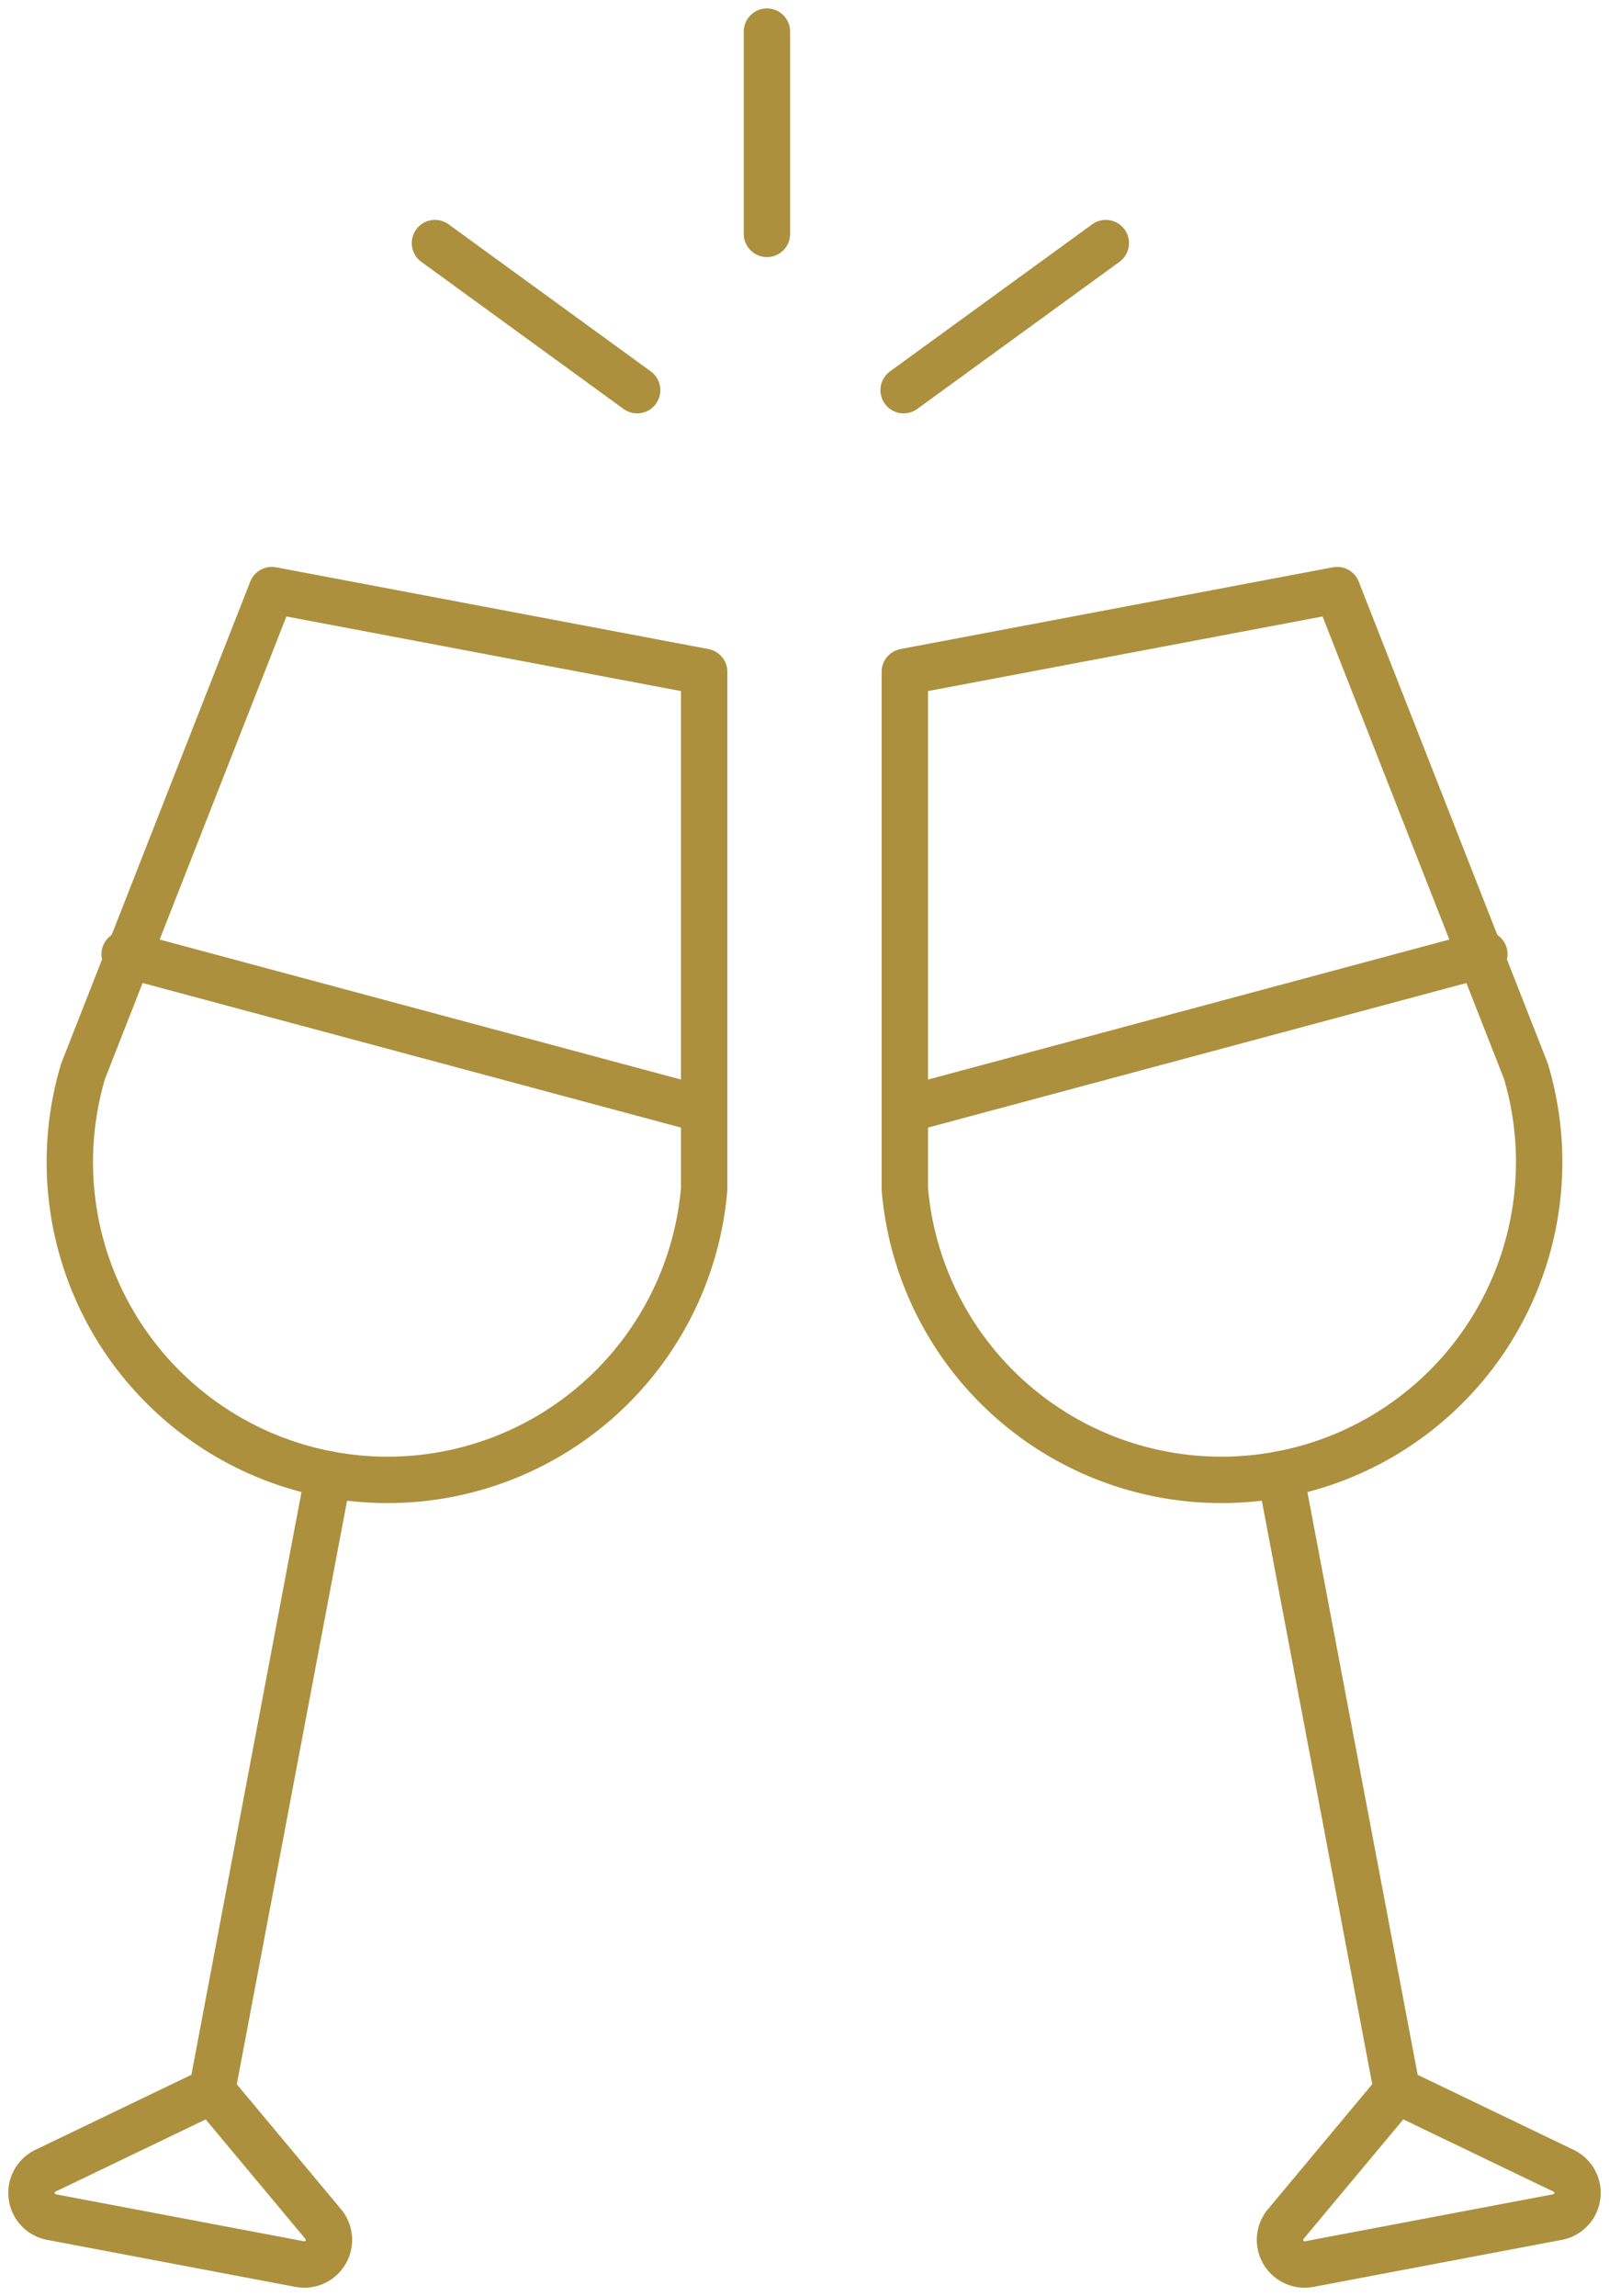 <?xml version="1.0" encoding="UTF-8"?> <svg xmlns="http://www.w3.org/2000/svg" xmlns:xlink="http://www.w3.org/1999/xlink" id="copas_34" data-name="copas 34" width="69.383" height="98.972" viewBox="0 0 69.383 98.972"><defs><clipPath id="clip-path"><rect id="Rectángulo_44" data-name="Rectángulo 44" width="69.383" height="98.972" fill="none" stroke="#ac903e" stroke-width="2"></rect></clipPath></defs><g id="Grupo_22" data-name="Grupo 22" transform="translate(0 0)" clip-path="url(#clip-path)"><path id="Trazado_157" data-name="Trazado 157" d="M12.263,47.447h0A13.7,13.7,0,0,1,1.677,30.076L9.818,9.332l18.643,3.524V35.143A13.7,13.7,0,0,1,12.263,47.447Z" transform="translate(1.904 16.104)" fill="none" stroke="#ac903e" stroke-linecap="round" stroke-linejoin="round" stroke-width="2"></path><line id="Línea_20" data-name="Línea 20" x2="24.348" y2="6.536" transform="translate(5.375 41.129)" fill="none" stroke="#ac903e" stroke-linecap="round" stroke-linejoin="round" stroke-width="2"></line><path id="Trazado_158" data-name="Trazado 158" d="M13.3,23.316,8.279,49.882,1.1,53.333a1.06,1.06,0,0,0,.262,2l10.7,2.025a1.062,1.062,0,0,0,1.014-1.723l-4.8-5.751" transform="translate(0.863 40.234)" fill="none" stroke="#ac903e" stroke-linecap="round" stroke-linejoin="round" stroke-width="2"></path><path id="Trazado_159" data-name="Trazado 159" d="M30.513,47.447h0A13.7,13.7,0,0,0,41.1,30.076L32.958,9.332,14.315,12.856V35.143A13.7,13.7,0,0,0,30.513,47.447Z" transform="translate(24.702 16.104)" fill="none" stroke="#ac903e" stroke-linecap="round" stroke-linejoin="round" stroke-width="2"></path><line id="Línea_21" data-name="Línea 21" x1="24.348" y2="6.536" transform="translate(39.66 41.129)" fill="none" stroke="#ac903e" stroke-linecap="round" stroke-linejoin="round" stroke-width="2"></line><path id="Trazado_160" data-name="Trazado 160" d="M20.271,23.316,25.3,49.882l7.176,3.451a1.06,1.06,0,0,1-.262,2l-10.7,2.025A1.062,1.062,0,0,1,20.5,55.633l4.8-5.751" transform="translate(34.944 40.234)" fill="none" stroke="#ac903e" stroke-linecap="round" stroke-linejoin="round" stroke-width="2"></path><line id="Línea_22" data-name="Línea 22" x2="8.719" y2="6.34" transform="translate(18.756 10.478)" fill="none" stroke="#ac903e" stroke-linecap="round" stroke-linejoin="round" stroke-width="2"></line><line id="Línea_23" data-name="Línea 23" x1="8.719" y2="6.34" transform="translate(38.966 10.478)" fill="none" stroke="#ac903e" stroke-linecap="round" stroke-linejoin="round" stroke-width="2"></line><line id="Línea_24" data-name="Línea 24" y2="8.719" transform="translate(33.072 1.363)" fill="none" stroke="#ac903e" stroke-linecap="round" stroke-linejoin="round" stroke-width="2"></line></g></svg> 